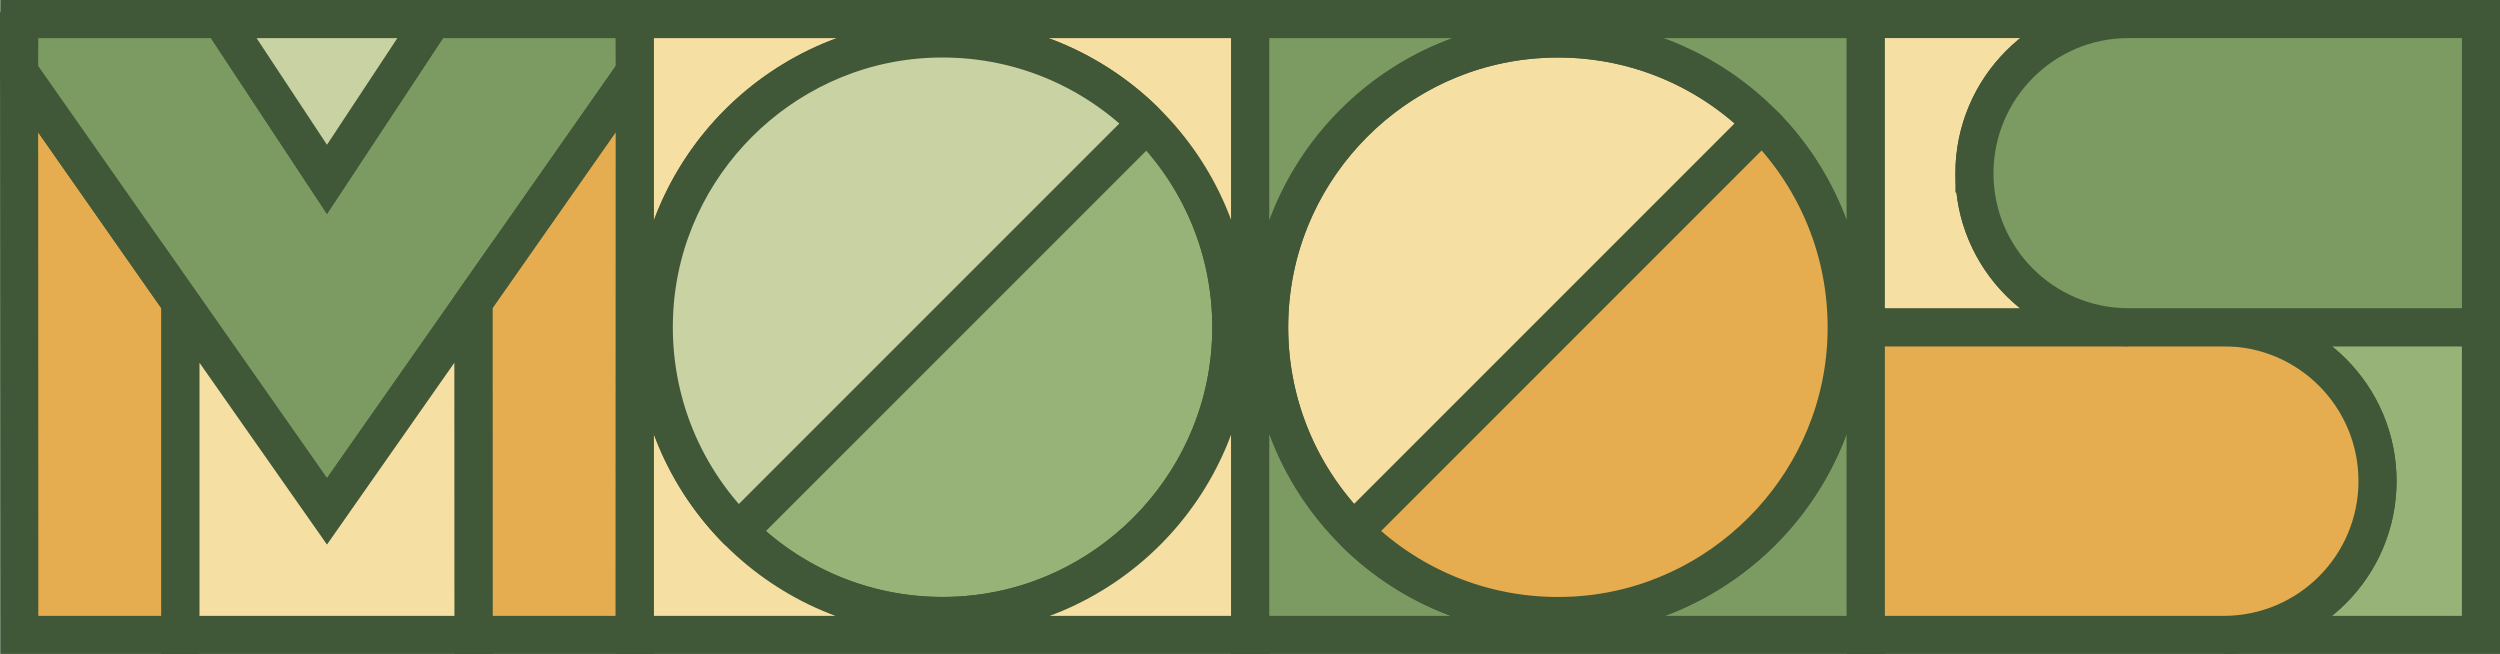 <?xml version="1.0" encoding="UTF-8"?><svg id="b" xmlns="http://www.w3.org/2000/svg" width="918.67" height="240.31" viewBox="0 0 918.67 240.31"><g id="c"><g><g><path d="M817.13,120.25c31.22,0,56.53,25.31,56.53,56.53s-25.31,56.53-56.53,56.53h94.54V120.25h-94.54Z" fill="#97b377" stroke="#405837" stroke-miterlimit="10" stroke-width="14"/><path d="M817.13,233.31c31.22,0,56.53-25.31,56.53-56.53s-25.31-56.53-56.53-56.53h-131.58v113.06h131.58Z" fill="#e5ad4f" stroke="#405837" stroke-miterlimit="10" stroke-width="14"/><path d="M725.54,63.72c0-31.22,25.31-56.72,56.53-56.72h-96.52V120.25h96.52c-31.22,0-56.53-25.31-56.53-56.53Z" fill="#f6dfa2" stroke="#405837" stroke-miterlimit="10" stroke-width="14"/><path d="M782.07,120.25c-31.22,0-56.53-25.31-56.53-56.53s25.31-56.72,56.53-56.72h129.61V120.25h-129.61Z" fill="#7c9b62" stroke="#405837" stroke-miterlimit="10" stroke-width="14"/></g><g><polygon points="7.09 233.31 7.01 26.41 66.31 111.13 66.31 233.31 7.09 233.31" fill="#e5ad4f" stroke="#405837" stroke-miterlimit="10" stroke-width="14"/><polygon points="7.09 7 7.01 26.41 120.15 187.91 233.3 26.41 233.22 7 159.03 7 120.15 65.91 81.27 7 7.09 7" fill="#7c9b62" stroke="#405837" stroke-miterlimit="10" stroke-width="14"/><polygon points="173.99 233.31 173.95 111.13 233.3 26.41 233.22 233.31 173.99 233.31" fill="#e5ad4f" stroke="#405837" stroke-miterlimit="10" stroke-width="14"/><polygon points="81.27 7 120.15 65.91 159.03 7 81.27 7" fill="#c8d2a2" stroke="#405837" stroke-miterlimit="10" stroke-width="14"/><polygon points="66.31 111.13 66.31 233.31 173.99 233.31 173.95 111.13 120.15 187.91 66.31 111.13" fill="#f6dfa2" stroke="#405837" stroke-miterlimit="10" stroke-width="14"/></g><g><path d="M452.26,127.14c2-31.67-9.9-60.58-30.18-81.24-.37-.38-.99-.38-1.37,0l-148.7,148.7c-.38,.38-.38,1,0,1.37,20.65,20.28,49.57,32.18,81.24,30.18,52.81-3.34,95.67-46.19,99-99.01Z" fill="#97b377" stroke="#405837" stroke-miterlimit="10" stroke-width="14"/><path d="M459.42,7H233.3V233.31h226.13V7ZM240.25,120.25c0-58.6,47.51-106.11,106.11-106.11s106.11,47.51,106.11,106.11-47.51,106.11-106.11,106.11-106.11-47.51-106.11-106.11Z" fill="#f6dfa2" stroke="#405837" stroke-miterlimit="10" stroke-width="14"/><path d="M240.46,113.36c-2,31.67,9.9,60.58,30.18,81.24,.37,.38,.99,.38,1.37,0L420.71,45.9c.38-.38,.38-1,0-1.37-20.66-20.28-49.57-32.18-81.24-30.18-52.81,3.34-95.67,46.19-99.01,99.01Z" fill="#c8d2a2" stroke="#405837" stroke-miterlimit="10" stroke-width="14"/></g><g><path d="M565.59,14.35c31.67-2,60.58,9.9,81.24,30.18,.38,.37,.38,.99,0,1.37l-148.7,148.7c-.38,.38-1,.38-1.37,0-20.28-20.65-32.18-49.57-30.18-81.24,3.34-52.81,46.19-95.67,99.01-99Z" fill="#f6dfa2" stroke="#405837" stroke-miterlimit="10" stroke-width="14"/><path d="M685.55,7V233.31h-226.13V7h226.13Zm-113.06,219.36c58.6,0,106.11-47.51,106.11-106.11s-47.51-106.11-106.11-106.11-106.11,47.51-106.11,106.11,47.51,106.11,106.11,106.11Z" fill="#7c9b62" stroke="#405837" stroke-miterlimit="10" stroke-width="14"/><path d="M579.38,226.15c-31.67,2-60.58-9.9-81.24-30.18-.38-.37-.38-.99,0-1.37L646.83,45.9c.38-.38,1-.38,1.37,0,20.28,20.66,32.18,49.57,30.18,81.24-3.34,52.81-46.19,95.67-99.01,99.01Z" fill="#e5ad4f" stroke="#405837" stroke-miterlimit="10" stroke-width="14"/></g></g></g></svg>